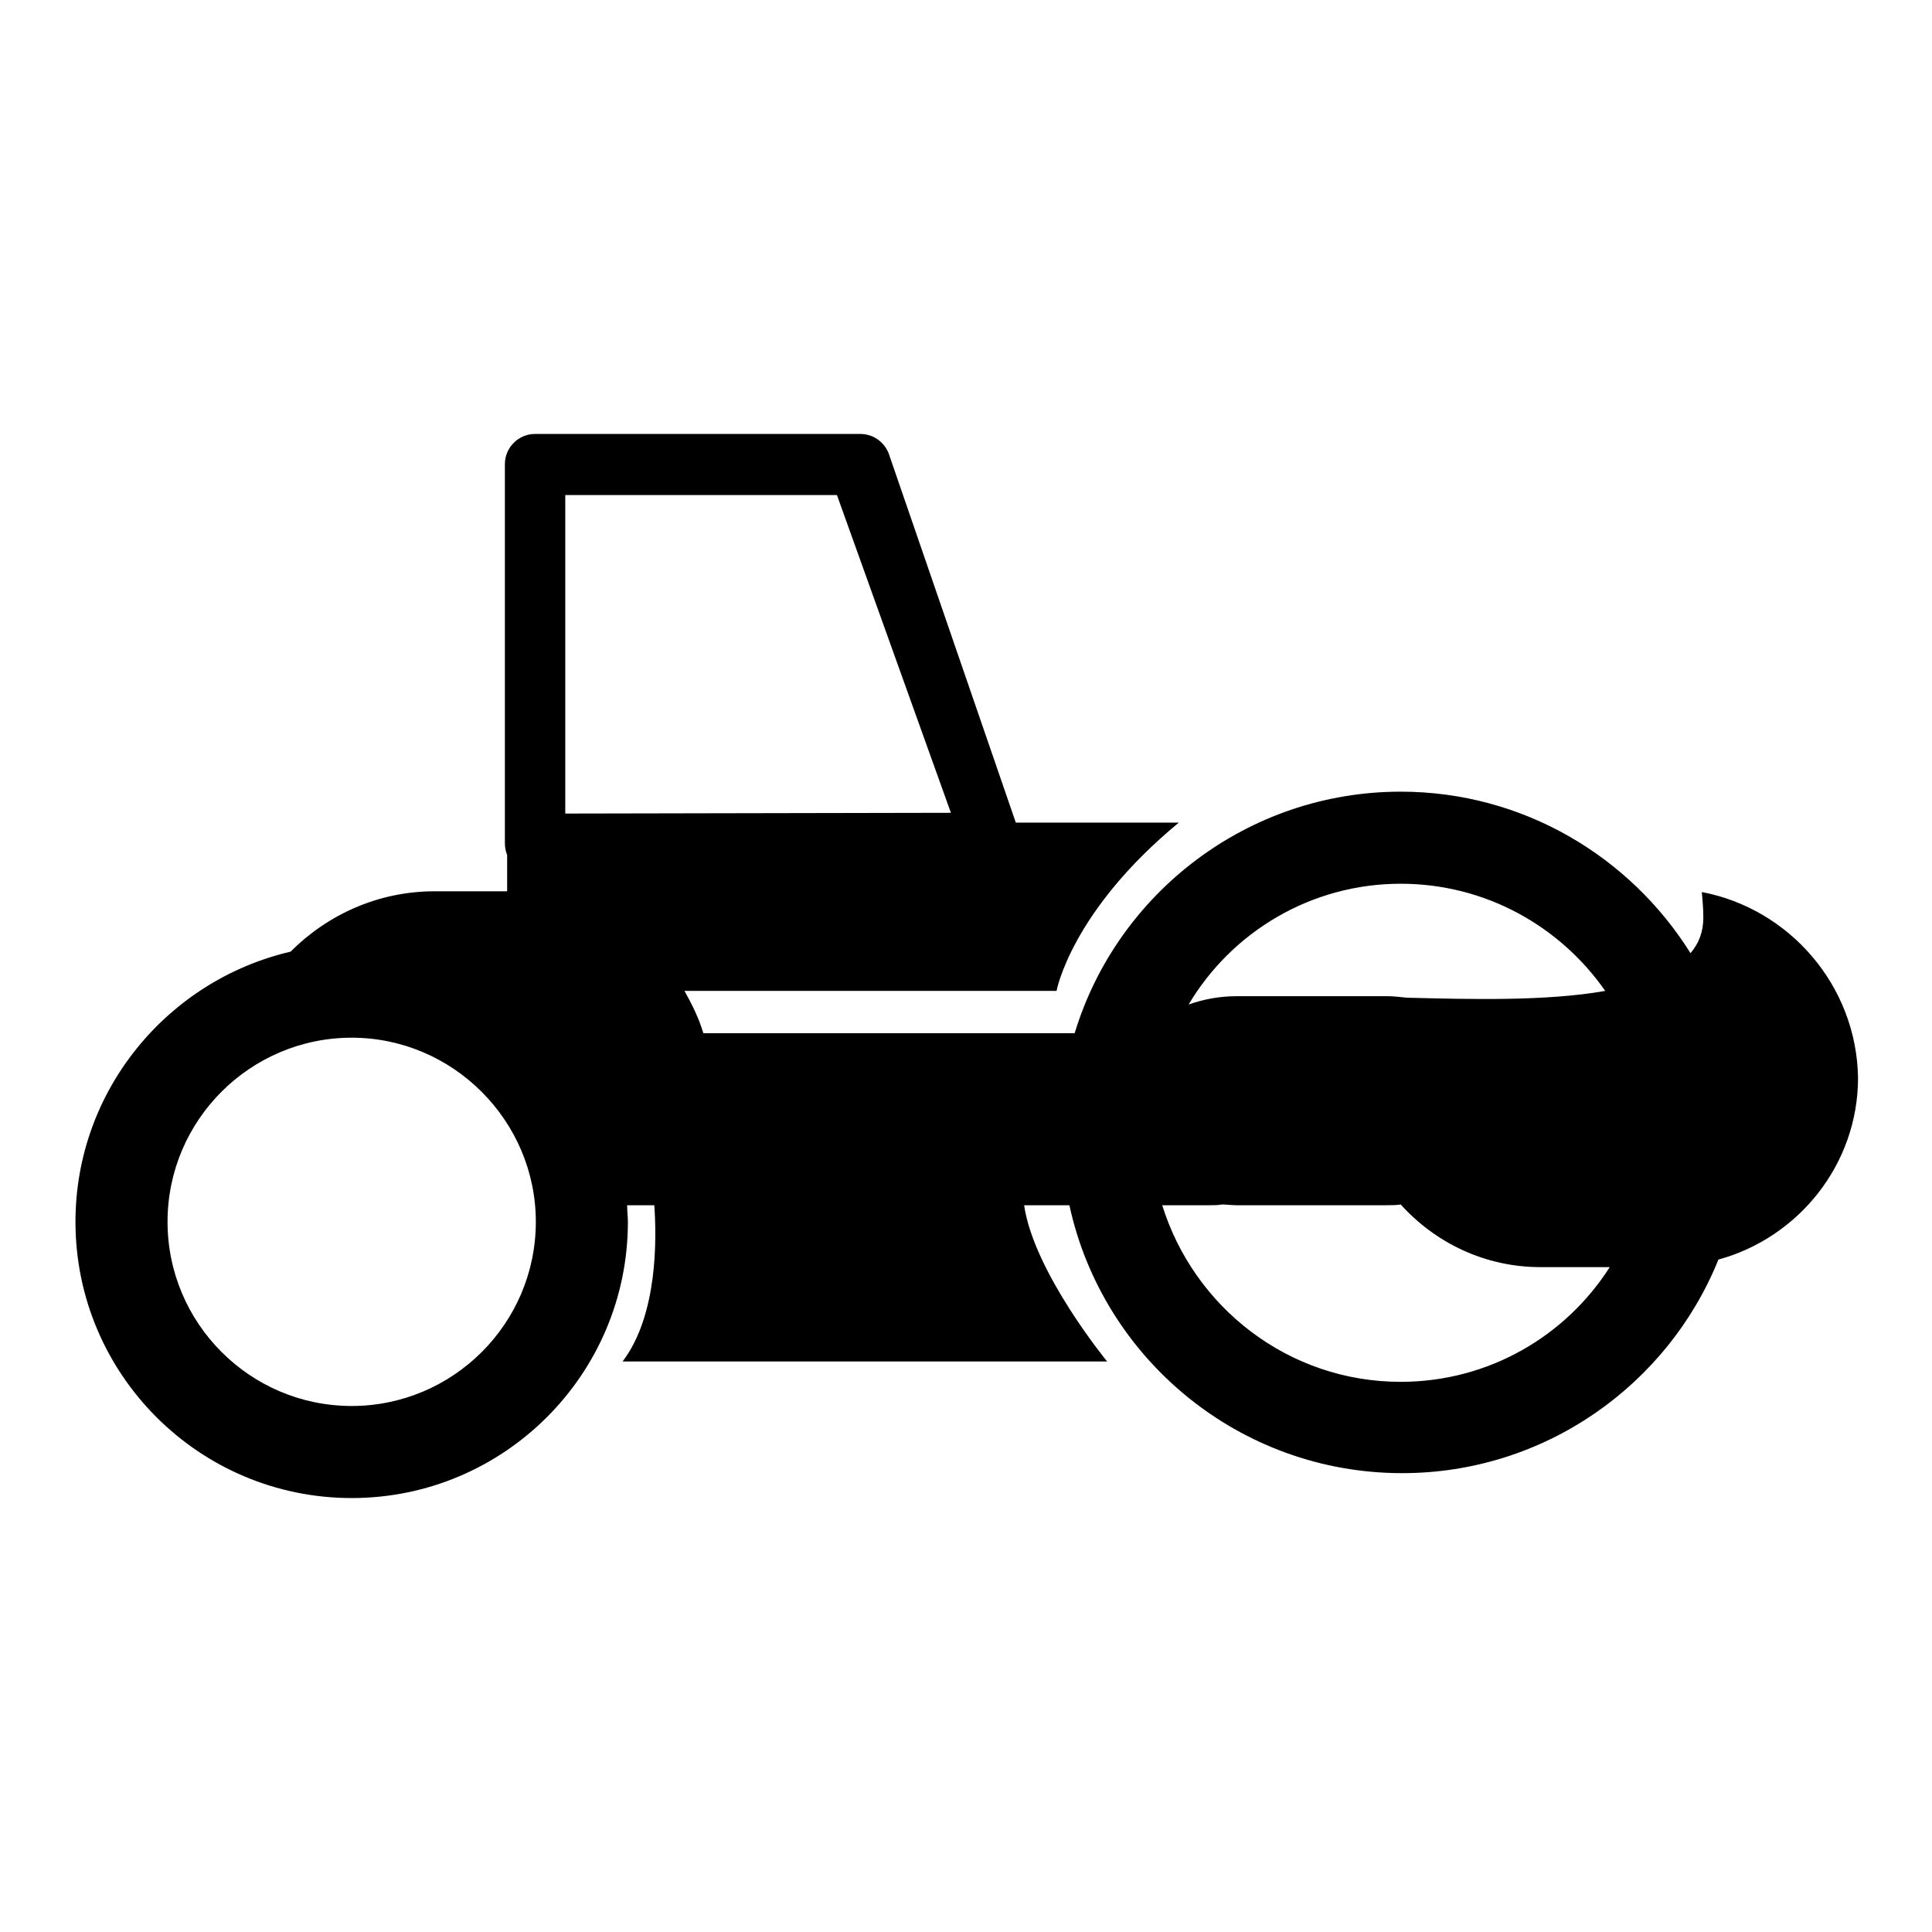 <?xml version="1.0" encoding="utf-8"?>
<!-- Svg Vector Icons : http://www.onlinewebfonts.com/icon -->
<!DOCTYPE svg PUBLIC "-//W3C//DTD SVG 1.1//EN" "http://www.w3.org/Graphics/SVG/1.1/DTD/svg11.dtd">
<svg version="1.1" xmlns="http://www.w3.org/2000/svg" xmlns:xlink="http://www.w3.org/1999/xlink" x="0px" y="0px" viewBox="0 0 256 256" enable-background="new 0 0 256 256" xml:space="preserve">
<g><g><g><path fill="#000000" d="M225.5,118.2c0.1,1.1,0.2,2.2,0.2,3.4c0,1.9-0.6,3.4-1.7,4.7c-8-12.8-22.2-21.4-38.4-21.4c-20.3,0-37.6,13.5-43.2,32H93.2c-0.6-2-1.5-3.8-2.5-5.6l49.3,0c0,0,1.9-10.5,16.2-22.3h-21.6l-16.7-48.5c-0.5-1.8-2.1-3-3.9-3H70.9c-2.2,0-4,1.8-4,4v50.2c0,0.6,0.1,1.1,0.3,1.6v4.8h-9.6c-7.5,0-14.2,3.1-19.1,8C22.2,129.9,10,144.5,10,161.9c0,20.2,16.4,36.6,36.6,36.6s36.6-16.4,36.6-36.6c0-0.7-0.1-1.4-0.1-2.2h3.6c0.3,4.3,0.5,14.5-4.2,20.7h64.2c0,0-9.7-11.8-11-20.7h6c4.4,20.3,22.5,35.5,44.1,35.5c18.9,0,35.2-11.7,41.9-28.3c10.6-2.9,18.5-12.6,18.5-24.1C246,130.6,237.1,120.4,225.5,118.2z M46.6,186.3c-13.5,0-24.4-11-24.4-24.4c0-13.5,11-24.4,24.4-24.4s24.4,11,24.4,24.4C71,175.4,60,186.3,46.6,186.3z M74.9,107.8V65.6h36l15.1,42.1L74.9,107.8L74.9,107.8z M185.6,117.1c11.2,0,21.1,5.6,27.1,14.2c-7.9,1.4-18.1,1.1-26.3,0.9c-0.9-0.1-1.8-0.2-2.7-0.2h-19.8c-2.3,0-4.4,0.4-6.4,1.1C163.2,123.5,173.7,117.1,185.6,117.1z M185.6,183.1c-14.9,0-27.4-9.9-31.6-23.4h6.2c0.6,0,1.2,0,1.7-0.1c0.6,0,1.3,0.1,1.9,0.1h19.8c0.7,0,1.4,0,2-0.1c4.6,5.1,11.2,8.3,18.5,8.3h9.2C207.5,177,197.3,183.1,185.6,183.1z"/></g><g></g><g></g><g></g><g></g><g></g><g></g><g></g><g></g><g></g><g></g><g></g><g></g><g></g><g></g><g></g></g></g>
</svg>